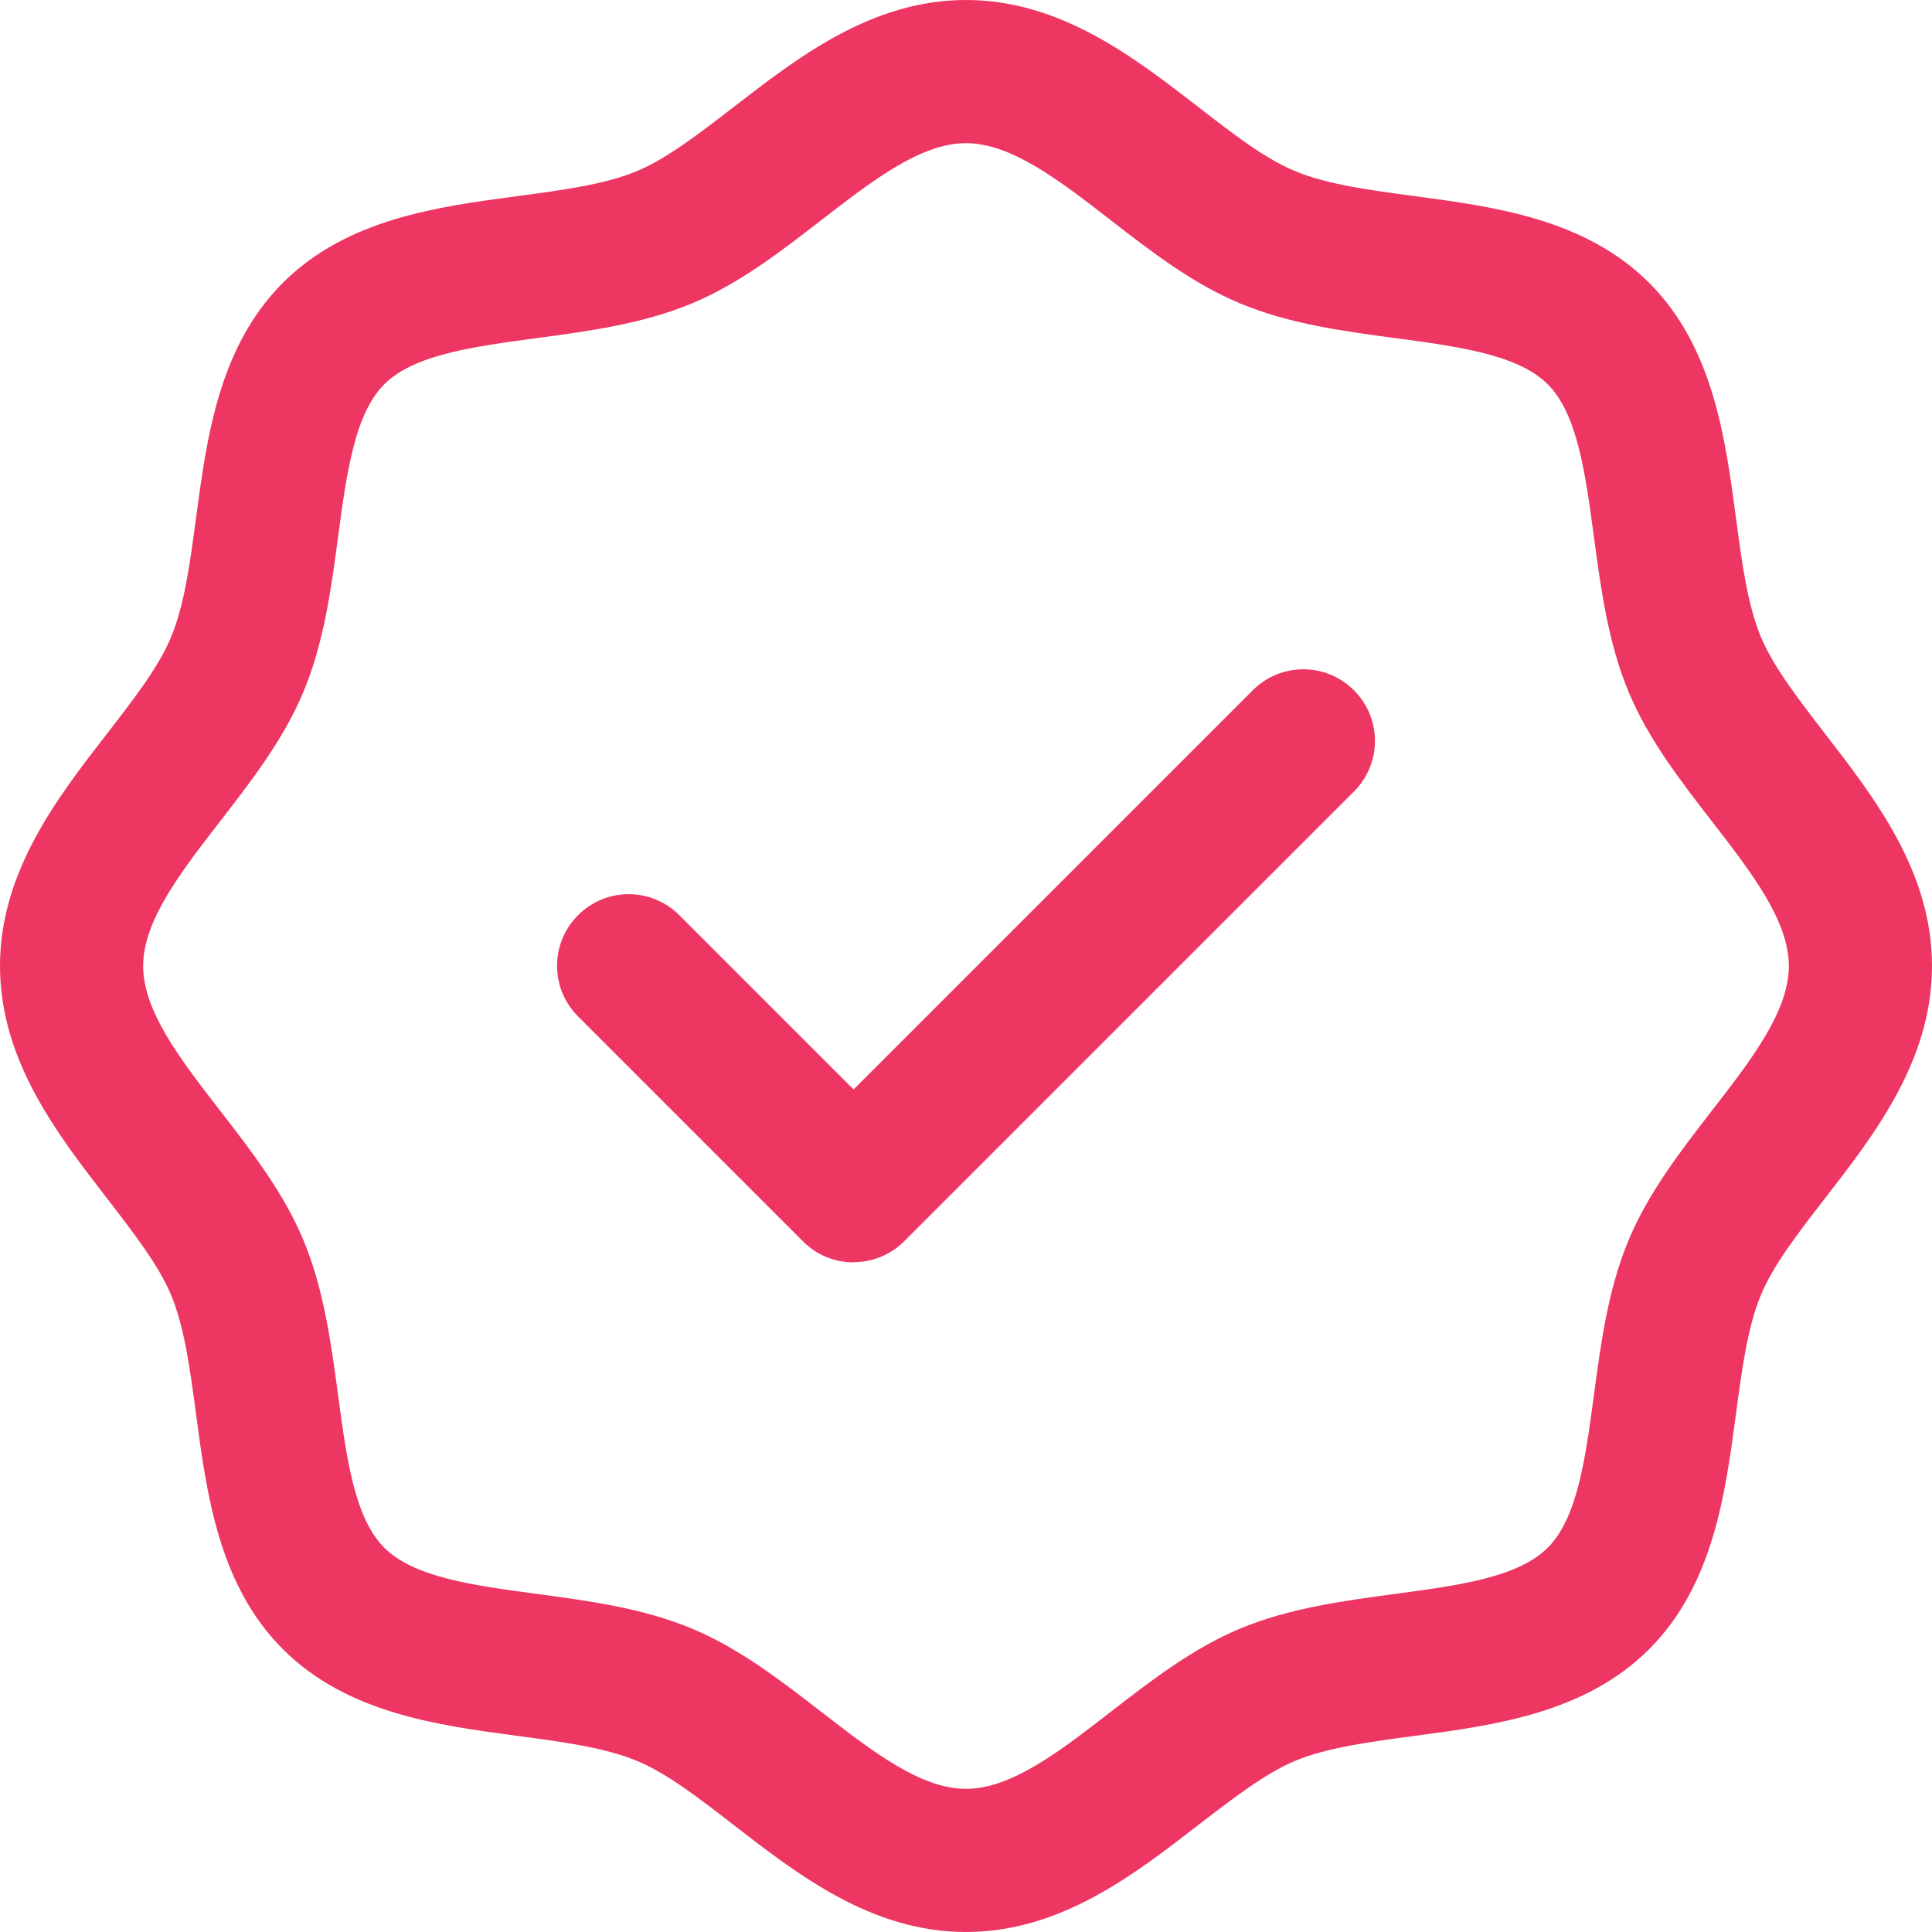 <?xml version="1.0" encoding="UTF-8"?>
<svg id="Layer_2" data-name="Layer 2" xmlns="http://www.w3.org/2000/svg" viewBox="0 0 100 100">
  <defs>
    <style>
      .cls-1 {
        fill: #ee3662;
      }
    </style>
  </defs>
  <g id="Layer_1-2" data-name="Layer 1">
    <g>
      <path class="cls-1" d="M44.18,65.34c-.95,0-1.9-.36-2.62-1.09l-11.64-11.64c-1.45-1.45-1.45-3.79,0-5.24,1.45-1.45,3.79-1.45,5.24,0l9.02,9.02,20.66-20.66c1.45-1.45,3.79-1.45,5.24,0,1.45,1.45,1.45,3.79,0,5.24l-23.27,23.27c-.72.72-1.67,1.09-2.62,1.09Z"/>
      <path class="cls-1" d="M50,100c-4.88,0-8.68-2.95-12.04-5.55-1.78-1.38-3.46-2.68-5-3.31-1.66-.69-3.85-.98-6.17-1.29-4.14-.55-8.84-1.18-12.15-4.49-3.31-3.31-3.94-8-4.49-12.15-.31-2.32-.6-4.51-1.29-6.17-.64-1.54-1.94-3.22-3.31-5-2.6-3.36-5.55-7.17-5.55-12.04s2.95-8.69,5.55-12.04c1.38-1.78,2.68-3.46,3.31-5,.69-1.66.98-3.85,1.29-6.17.55-4.14,1.18-8.84,4.49-12.15,3.31-3.31,8-3.94,12.15-4.49,2.32-.31,4.51-.6,6.17-1.29,1.54-.64,3.22-1.94,5-3.31,3.36-2.6,7.17-5.55,12.04-5.55s8.68,2.95,12.04,5.55c1.78,1.38,3.46,2.68,5,3.31,1.66.69,3.85.98,6.17,1.29,4.14.55,8.84,1.18,12.15,4.49,3.31,3.31,3.94,8,4.49,12.15.31,2.32.6,4.51,1.29,6.17.64,1.54,1.94,3.22,3.31,5,2.6,3.36,5.55,7.17,5.55,12.04s-2.95,8.69-5.55,12.04c-1.38,1.78-2.68,3.46-3.31,5-.69,1.66-.98,3.85-1.29,6.17-.55,4.14-1.18,8.84-4.49,12.15-3.31,3.31-8,3.94-12.15,4.49-2.32.31-4.51.6-6.17,1.29-1.54.64-3.22,1.94-5,3.31-3.36,2.6-7.17,5.55-12.04,5.55ZM50,7.41c-2.35,0-4.85,1.94-7.51,4-2.08,1.61-4.24,3.28-6.69,4.3-2.56,1.06-5.34,1.43-8.02,1.79-3.27.44-6.35.85-7.89,2.39-1.54,1.54-1.95,4.62-2.39,7.89-.36,2.69-.73,5.47-1.79,8.02-1.02,2.45-2.69,4.61-4.3,6.69-2.06,2.66-4,5.16-4,7.51s1.94,4.85,4,7.51c1.61,2.08,3.28,4.24,4.3,6.69,1.06,2.56,1.43,5.34,1.79,8.02.44,3.27.85,6.35,2.39,7.89,1.54,1.54,4.62,1.95,7.89,2.39,2.69.36,5.47.73,8.02,1.79,2.45,1.02,4.61,2.69,6.69,4.3,2.66,2.06,5.16,4,7.51,4s4.85-1.94,7.51-4c2.08-1.61,4.24-3.28,6.69-4.3,2.56-1.06,5.34-1.43,8.02-1.79,3.27-.44,6.35-.85,7.89-2.39,1.54-1.54,1.95-4.62,2.39-7.89.36-2.69.73-5.47,1.79-8.02,1.02-2.45,2.69-4.61,4.3-6.69,2.06-2.66,4-5.16,4-7.51s-1.94-4.85-4-7.51c-1.61-2.08-3.28-4.24-4.3-6.69-1.06-2.56-1.43-5.34-1.79-8.02-.44-3.27-.85-6.35-2.39-7.89-1.54-1.54-4.62-1.95-7.89-2.39-2.69-.36-5.47-.73-8.02-1.79-2.45-1.02-4.61-2.68-6.69-4.3-2.66-2.06-5.16-4-7.51-4Z"/>
    </g>
  </g>
</svg>